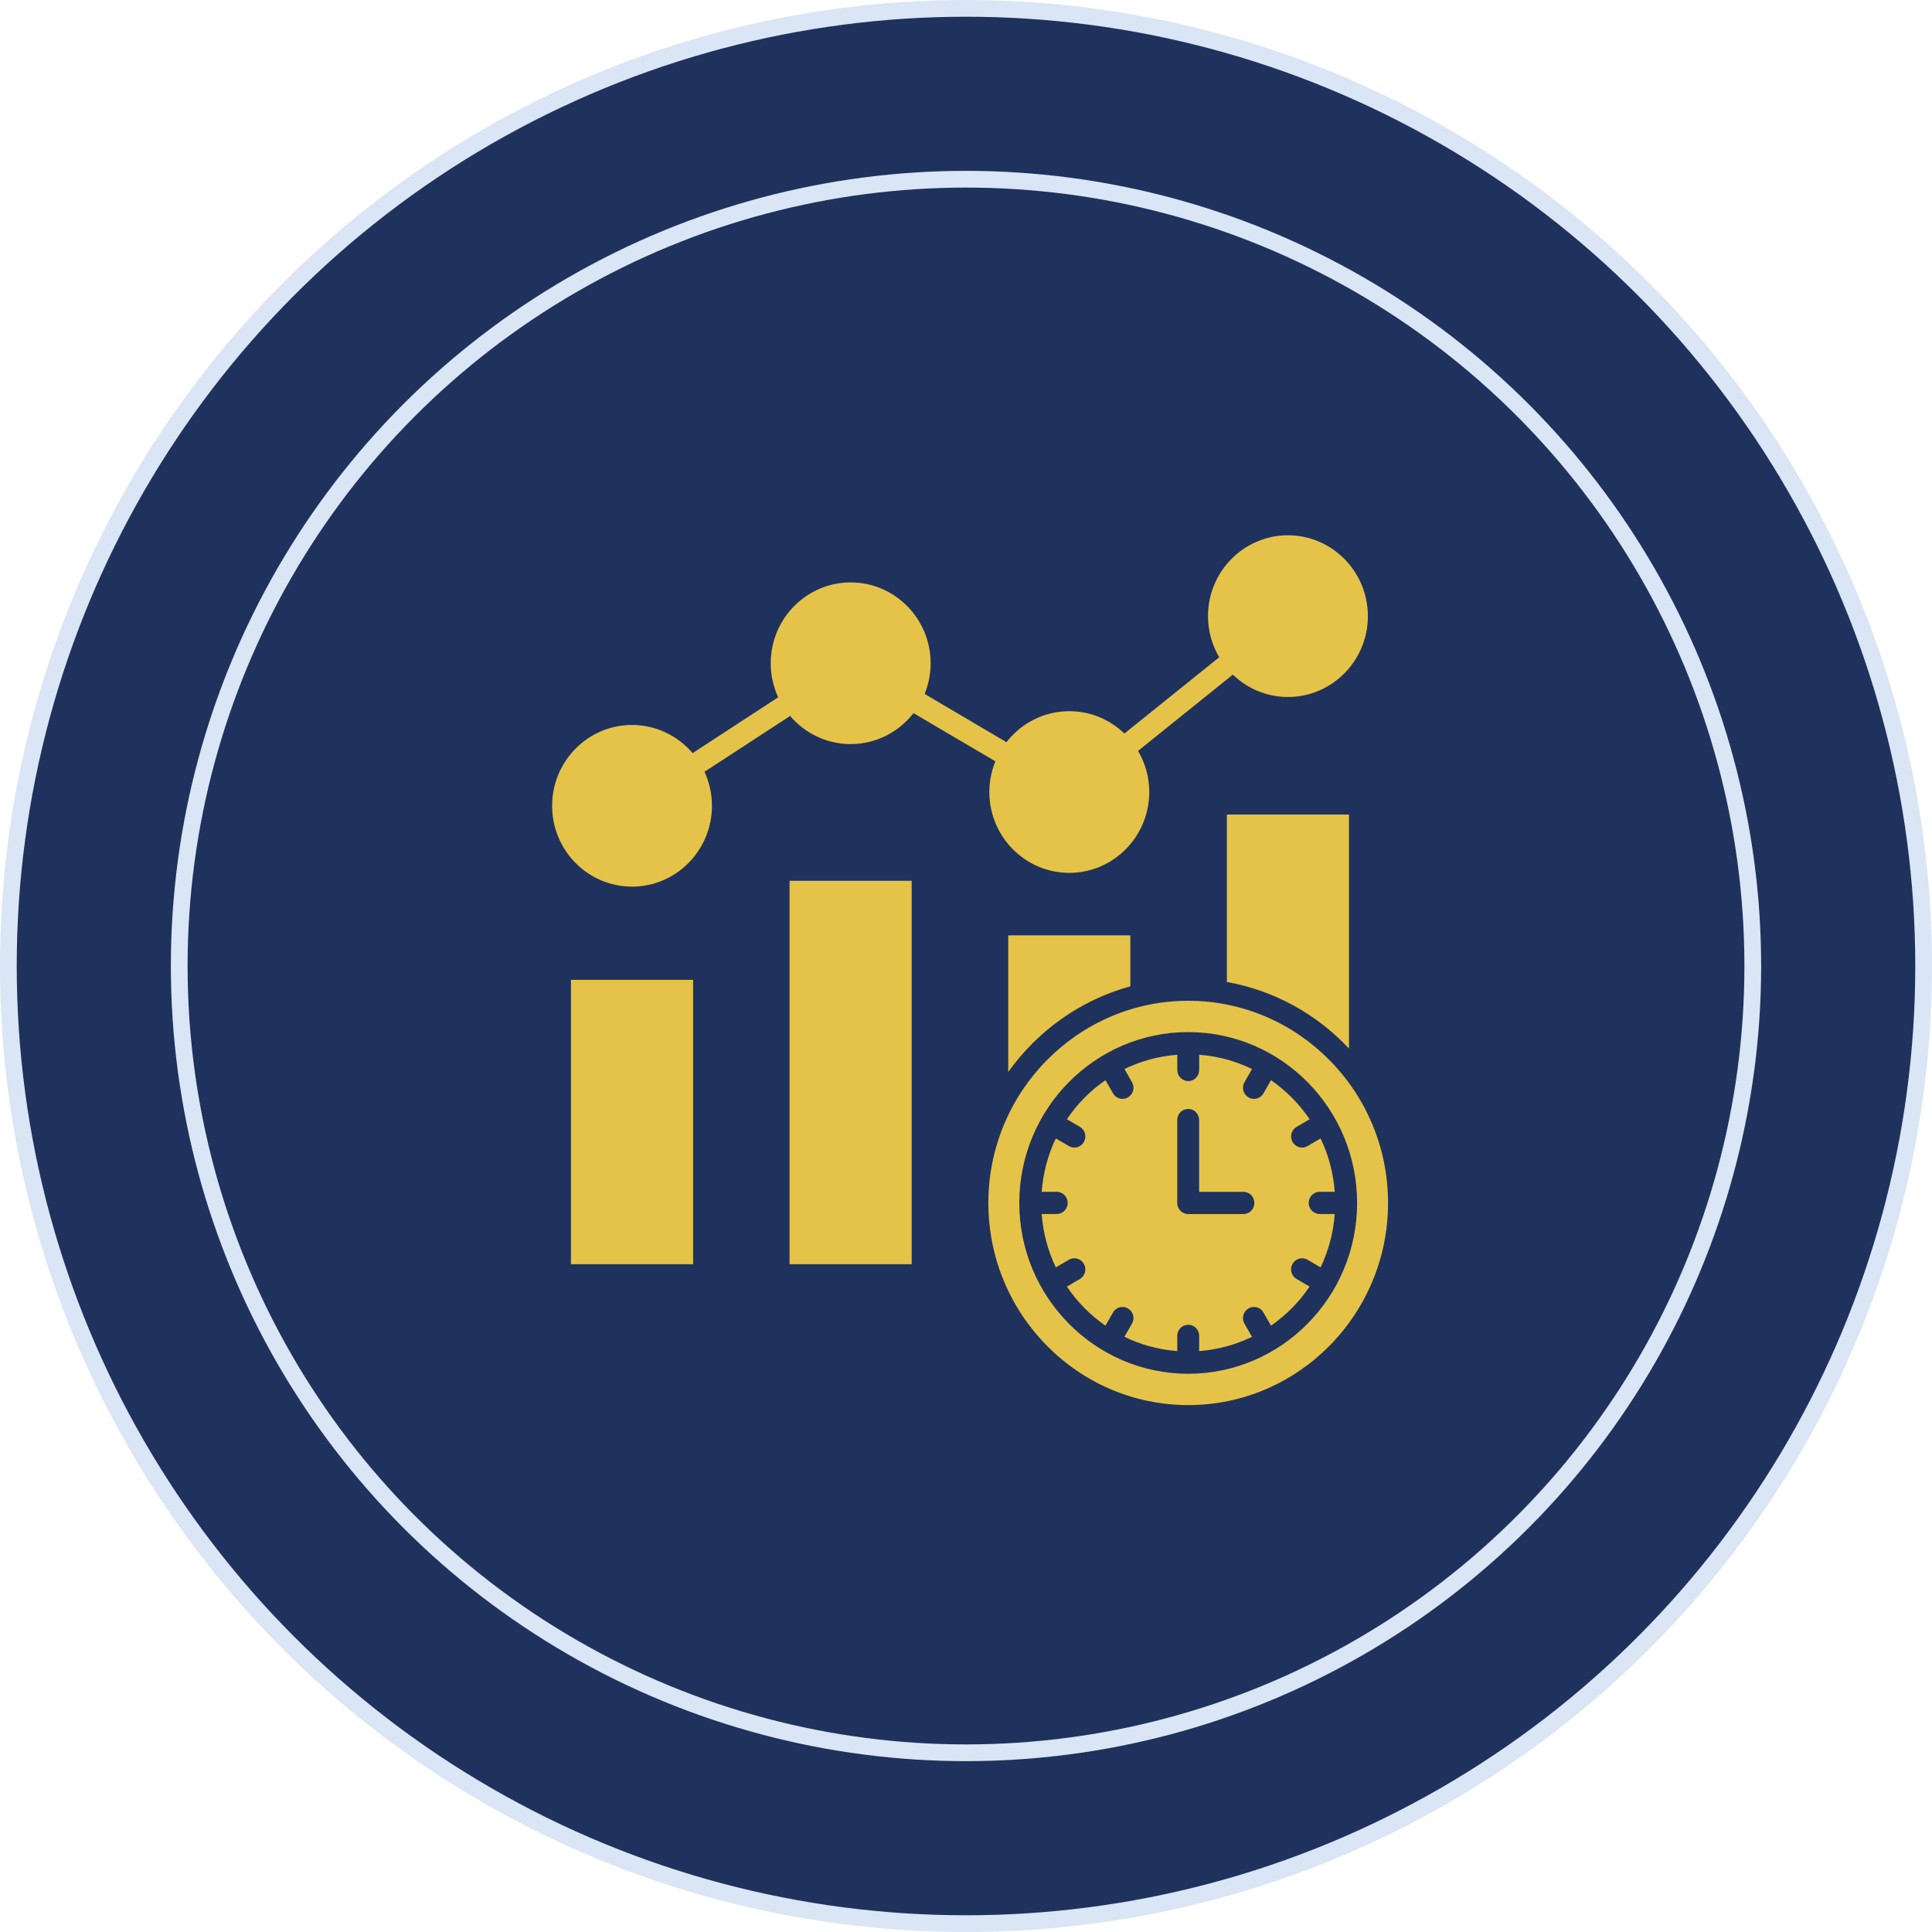 <svg width="231" height="231" viewBox="0 0 231 231" fill="none" xmlns="http://www.w3.org/2000/svg">
<circle cx="115.5" cy="115.5" r="114.5" fill="#1F325D" stroke="#DAE5F5" stroke-width="2"/>
<circle cx="115.5" cy="115.5" r="94.071" fill="#1F325D" stroke="#DAE5F5" stroke-width="2"/>
<g clip-path="url(#clip0_378_31)">
<path fill-rule="evenodd" clip-rule="evenodd" d="M121.872 143.829C121.872 132.566 130.929 123.403 142.071 123.403C153.213 123.403 162.262 132.566 162.262 143.829C162.262 155.092 153.204 164.255 142.071 164.255C130.939 164.255 121.872 155.092 121.872 143.829ZM75.565 106.012C80.836 106.012 85.125 101.679 85.125 96.347C85.125 94.894 84.803 93.516 84.233 92.279L94.472 85.602C96.221 87.66 98.824 88.968 101.707 88.968C104.755 88.968 107.471 87.517 109.222 85.265L119.016 91.028C118.551 92.159 118.291 93.402 118.291 94.7C118.291 100.029 122.581 104.365 127.852 104.365C133.123 104.365 137.412 100.027 137.412 94.7C137.412 92.905 136.919 91.225 136.071 89.781L147.407 80.662C149.124 82.314 151.437 83.336 153.992 83.336C159.263 83.336 163.552 78.998 163.552 73.672C163.552 68.345 159.265 64 153.994 64C148.723 64 144.434 68.333 144.434 73.667C144.434 75.462 144.927 77.142 145.775 78.586L134.438 87.704C132.722 86.052 130.408 85.033 127.852 85.033C124.804 85.033 122.09 86.481 120.339 88.738L110.556 82.971C111.01 81.839 111.272 80.599 111.272 79.301C111.272 73.969 106.983 69.636 101.712 69.636C96.441 69.636 92.151 73.969 92.151 79.301C92.151 80.754 92.473 82.132 93.043 83.371L82.814 90.048C81.051 87.986 78.46 86.68 75.565 86.68C70.296 86.68 66.014 91.016 66.014 96.345C66.014 101.674 70.291 106.01 75.565 106.01V106.012ZM82.871 151.155V117.16H68.265V151.155H82.871ZM109.004 151.155H94.405V105.309H109.004V151.155ZM135.149 117.931V111.836H120.549V128.172C124.07 123.239 129.197 119.56 135.149 117.931ZM146.692 117.411C152.391 118.426 157.468 121.289 161.291 125.367V97.39H146.692V117.411ZM132.173 129.152C130.36 130.403 128.797 131.99 127.564 133.822L129.118 134.732C129.744 135.1 129.959 135.91 129.591 136.545C129.35 136.97 128.912 137.209 128.456 137.209C128.234 137.209 128.009 137.152 127.803 137.028L126.24 136.117C125.299 138.073 124.72 140.229 124.549 142.498H126.346C127.071 142.498 127.659 143.093 127.659 143.824C127.659 144.556 127.069 145.153 126.346 145.153H124.549C124.72 147.424 125.299 149.58 126.24 151.535L127.803 150.623C128.428 150.257 129.232 150.473 129.591 151.11C129.957 151.745 129.741 152.556 129.118 152.924L127.564 153.831C128.799 155.664 130.36 157.25 132.173 158.502L133.076 156.929C133.433 156.294 134.239 156.076 134.862 156.444C135.497 156.812 135.712 157.623 135.346 158.258L134.445 159.835C136.384 160.78 138.51 161.373 140.761 161.541V159.723C140.761 158.989 141.342 158.396 142.074 158.396C142.806 158.396 143.378 158.992 143.378 159.723V161.541C145.629 161.375 147.757 160.782 149.696 159.835L148.792 158.258C148.426 157.623 148.651 156.812 149.276 156.444C149.902 156.076 150.705 156.294 151.064 156.929L151.965 158.502C153.779 157.25 155.344 155.664 156.583 153.831L155.027 152.924C154.395 152.556 154.179 151.745 154.545 151.11C154.902 150.475 155.708 150.257 156.342 150.623L157.896 151.535C158.834 149.578 159.423 147.422 159.585 145.153H157.787C157.063 145.153 156.474 144.558 156.474 143.824C156.474 143.091 157.065 142.498 157.787 142.498H159.585C159.425 140.225 158.834 138.069 157.896 136.117L156.342 137.028C156.136 137.15 155.905 137.209 155.682 137.209C155.228 137.209 154.791 136.97 154.547 136.545C154.182 135.91 154.397 135.1 155.029 134.732L156.585 133.822C155.344 131.99 153.781 130.403 151.967 129.152L151.067 130.724C150.826 131.148 150.388 131.387 149.932 131.387C149.709 131.387 149.485 131.331 149.279 131.209C148.653 130.841 148.429 130.031 148.795 129.395L149.698 127.818C147.759 126.872 145.633 126.281 143.38 126.112V127.931C143.38 128.667 142.801 129.26 142.076 129.26C141.351 129.26 140.763 128.667 140.763 127.931V126.112C138.512 126.281 136.386 126.874 134.447 127.818L135.348 129.395C135.714 130.031 135.499 130.841 134.864 131.209C134.658 131.329 134.436 131.387 134.213 131.387C133.76 131.387 133.322 131.148 133.079 130.724L132.175 129.152H132.173ZM140.758 143.829C140.758 144.563 141.34 145.158 142.071 145.158H148.674C149.399 145.158 149.978 144.563 149.978 143.829C149.978 143.096 149.399 142.503 148.674 142.503H143.375V133.916C143.375 133.18 142.794 132.587 142.071 132.587C141.349 132.587 140.758 133.183 140.758 133.916V143.829ZM165.963 143.829C165.963 130.502 155.24 119.658 142.071 119.658C128.903 119.658 118.173 130.502 118.173 143.829C118.173 157.157 128.896 168 142.071 168C155.247 168 165.963 157.157 165.963 143.829Z" fill="#E5C348"/>
</g>
<defs>
<clipPath id="clip0_378_31">
<rect width="100" height="104" fill="white" transform="translate(66 64)"/>
</clipPath>
</defs>
</svg>
